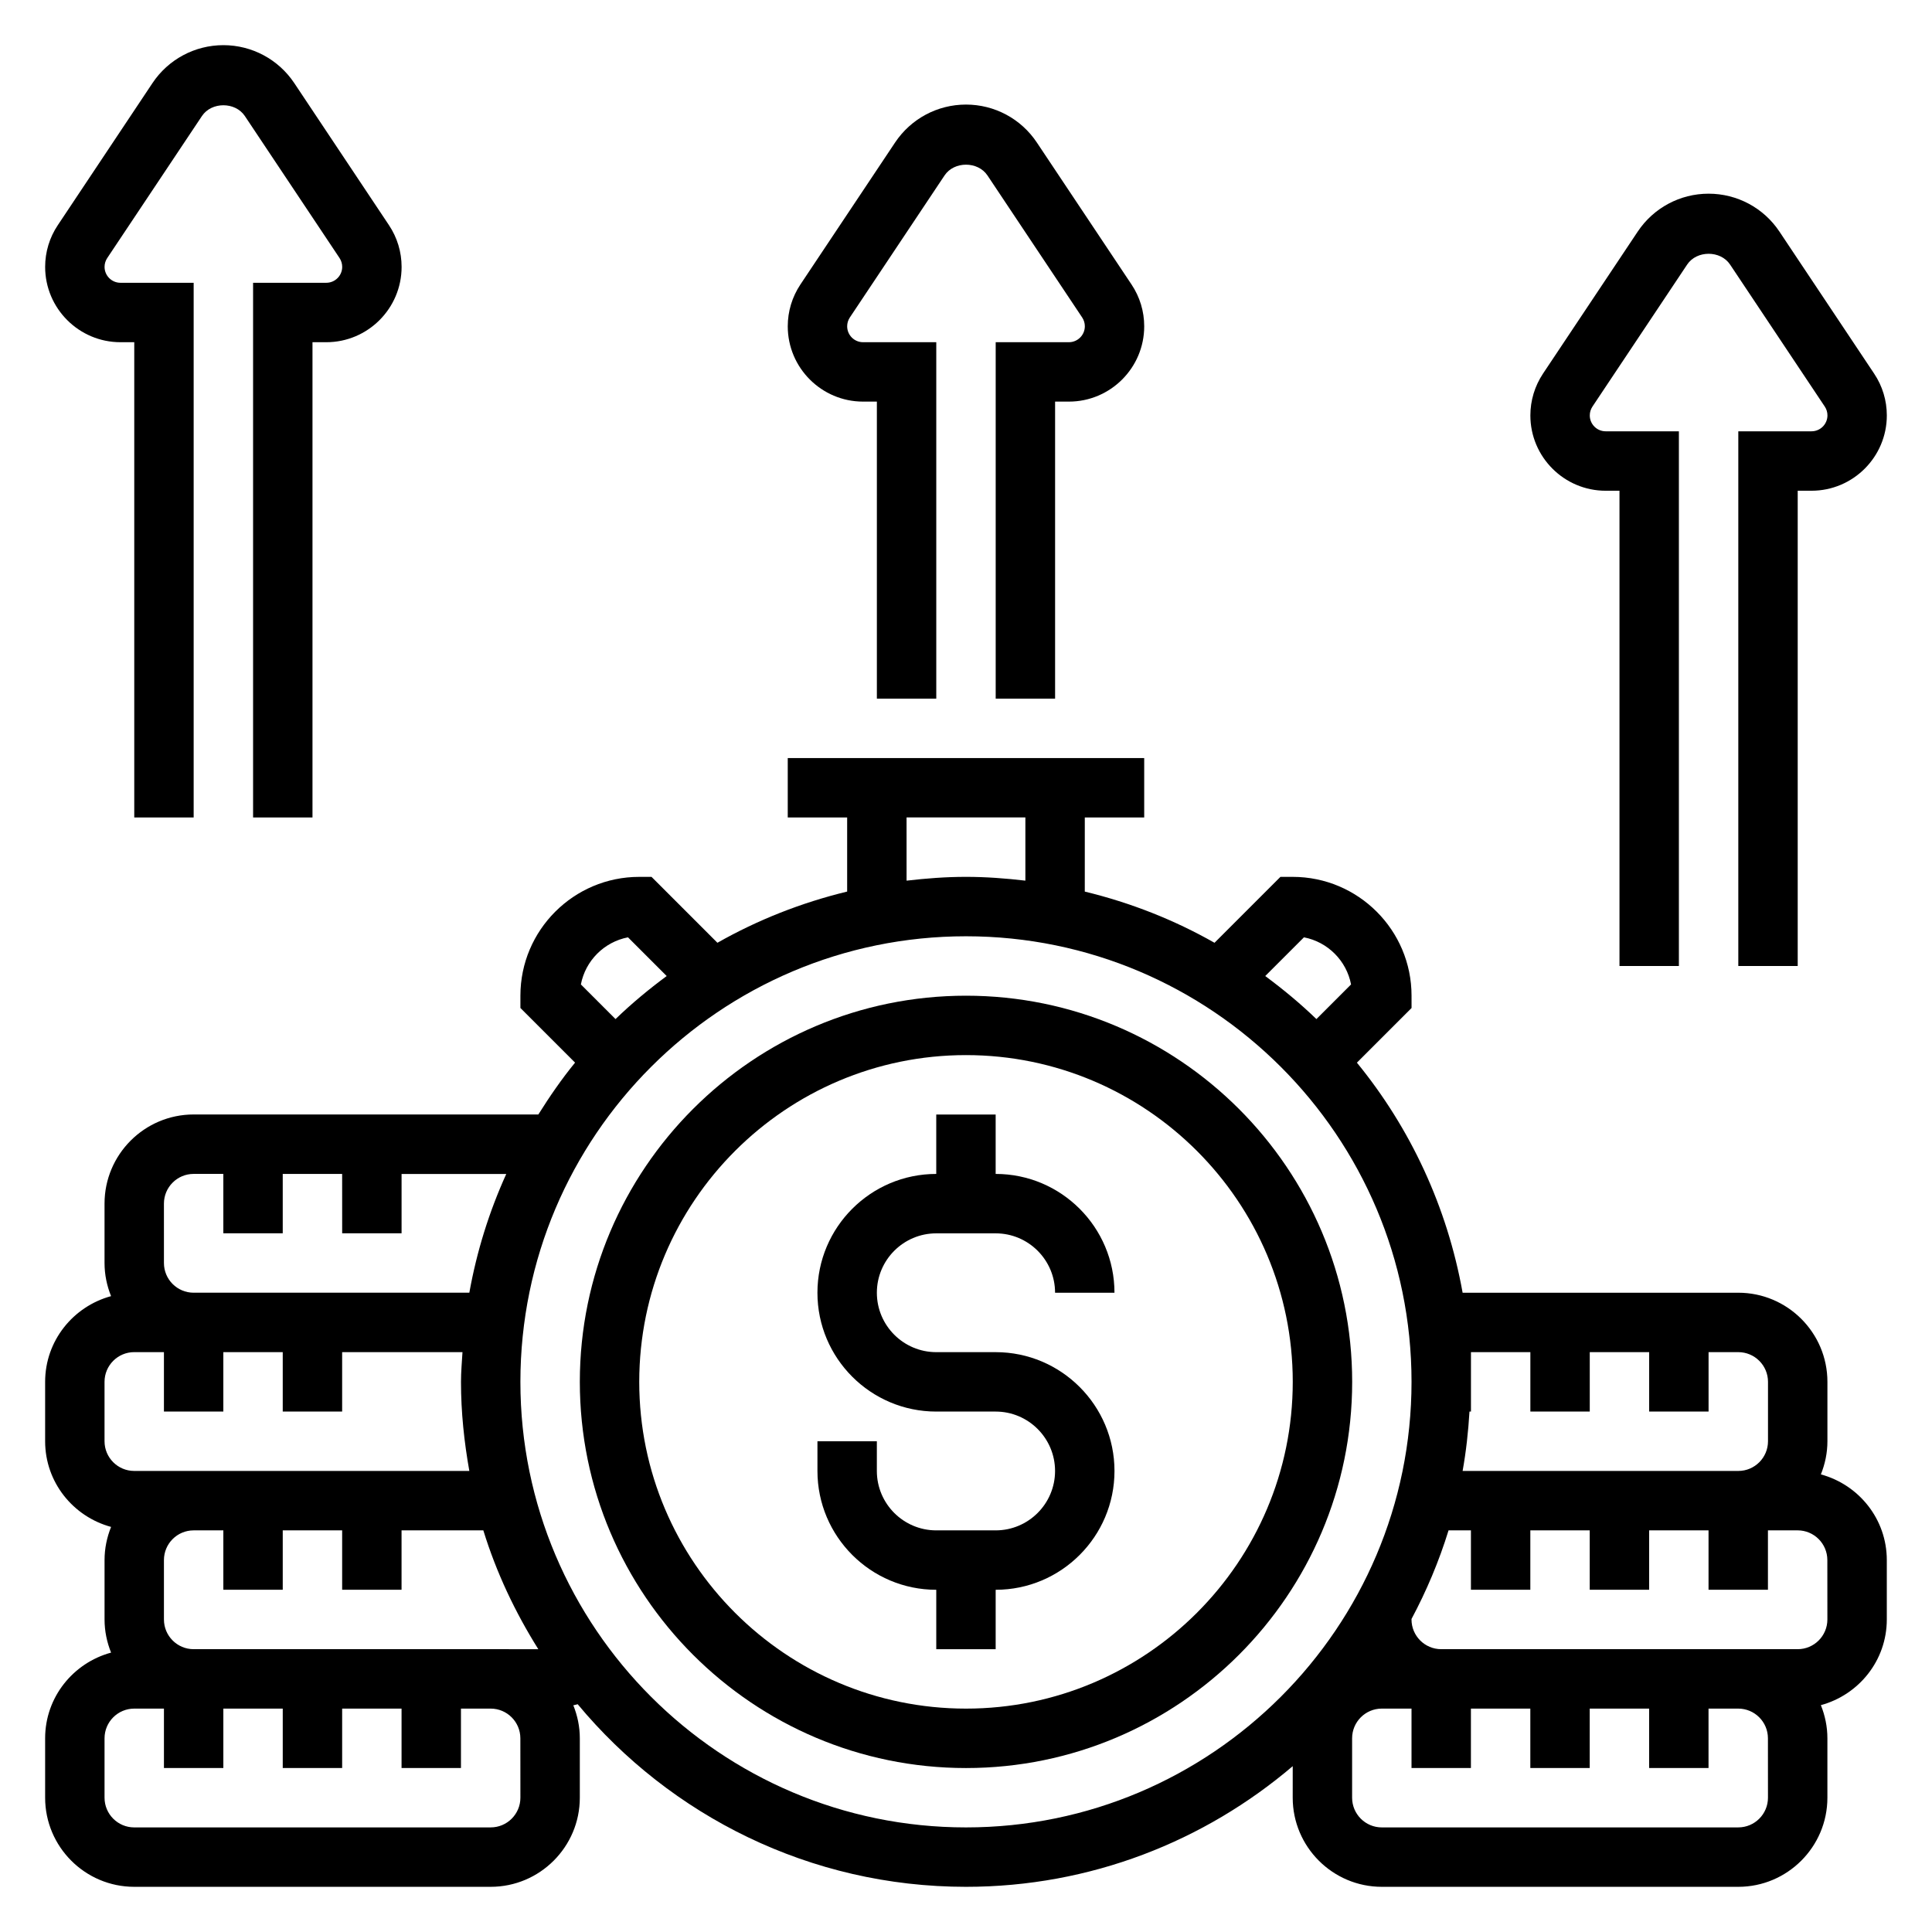 <?xml version="1.0" encoding="UTF-8"?>
<!-- Uploaded to: SVG Repo, www.svgrepo.com, Generator: SVG Repo Mixer Tools -->
<svg fill="#000000" width="800px" height="800px" version="1.1" viewBox="144 144 512 512" xmlns="http://www.w3.org/2000/svg">
 <g>
  <path d="m392.12 470.85h15.742c8.684 0 15.742 7.062 15.742 15.742h15.742c0-17.367-14.121-31.488-31.488-31.488v-15.742h-15.742v15.742c-17.367 0-31.488 14.121-31.488 31.488 0 17.367 14.121 31.488 31.488 31.488h15.742c8.684 0 15.742 7.062 15.742 15.742 0 8.684-7.062 15.742-15.742 15.742h-15.742c-8.684 0-15.742-7.062-15.742-15.742v-7.871h-15.742v7.871c0 17.367 14.121 31.488 31.488 31.488v15.742h15.742v-15.742c17.367 0 31.488-14.121 31.488-31.488 0-17.367-14.121-31.488-31.488-31.488h-15.742c-8.684 0-15.742-7.062-15.742-15.742 0-8.684 7.062-15.742 15.742-15.742z"/>
  <path d="m400 407.87c-56.426 0-102.34 45.91-102.34 102.34s45.91 102.34 102.34 102.34 102.34-45.91 102.34-102.34-45.91-102.34-102.34-102.34zm0 188.93c-47.742 0-86.594-38.848-86.594-86.594 0-47.742 38.848-86.594 86.594-86.594 47.742 0 86.594 38.848 86.594 86.594-0.004 47.742-38.852 86.594-86.594 86.594z"/>
  <path d="m569.52 274.05h3.66v125.95h15.742v-141.7h-19.406c-2.32 0-4.207-1.887-4.207-4.211 0-0.836 0.242-1.637 0.707-2.34l25.098-37.637c2.535-3.809 8.84-3.809 11.375 0l25.098 37.637c0.465 0.691 0.707 1.504 0.707 2.34-0.008 2.324-1.898 4.211-4.223 4.211h-19.402v141.7h15.742v-125.95h3.66c11 0 19.957-8.953 19.957-19.957 0-3.953-1.156-7.777-3.352-11.066l-25.098-37.637c-4.188-6.297-11.219-10.062-18.781-10.062-7.566 0-14.594 3.762-18.789 10.051l-25.098 37.637c-2.191 3.301-3.348 7.129-3.348 11.078 0 11.004 8.957 19.957 19.957 19.957z"/>
  <path d="m175.92 234.69h3.66v125.95h15.742v-141.7h-19.402c-2.324 0-4.211-1.891-4.211-4.211 0-0.836 0.242-1.637 0.707-2.34l25.098-37.637c2.535-3.809 8.84-3.809 11.375 0l25.098 37.637c0.453 0.695 0.699 1.504 0.699 2.34 0 2.32-1.891 4.211-4.215 4.211h-19.402v141.7h15.742v-125.95h3.66c11 0 19.957-8.953 19.957-19.957 0-3.953-1.156-7.777-3.352-11.066l-25.09-37.645c-4.195-6.289-11.227-10.055-18.789-10.055-7.566 0-14.598 3.766-18.793 10.055l-25.086 37.645c-2.199 3.289-3.356 7.113-3.356 11.066 0 11.004 8.961 19.957 19.957 19.957z"/>
  <path d="m372.72 250.43h3.66v78.719h15.742v-94.461h-19.406c-2.32 0-4.207-1.891-4.207-4.215 0-0.836 0.242-1.637 0.707-2.34l25.098-37.637c2.535-3.809 8.84-3.809 11.375 0l25.098 37.637c0.465 0.691 0.707 1.504 0.707 2.34-0.008 2.324-1.898 4.215-4.223 4.215h-19.402v94.465h15.742v-78.723h3.66c11 0 19.957-8.949 19.957-19.957 0-3.953-1.156-7.777-3.352-11.066l-25.098-37.637c-4.188-6.297-11.219-10.059-18.781-10.059-7.566 0-14.594 3.762-18.789 10.051l-25.098 37.637c-2.191 3.297-3.348 7.125-3.348 11.074 0 11.008 8.961 19.957 19.957 19.957z"/>
  <path d="m626.55 534.73c1.094-2.723 1.734-5.676 1.734-8.785v-15.742c0-13.02-10.598-23.617-23.617-23.617h-73.059c-4.094-22.836-13.895-43.707-28.016-60.969l14.484-14.484-0.004-3.266c0-17.367-14.121-31.488-31.488-31.488h-3.258l-17.469 17.469c-10.637-6.047-22.184-10.613-34.379-13.57l0.004-19.645h15.742v-15.742h-94.465v15.742h15.742v19.641c-12.195 2.961-23.734 7.527-34.379 13.57l-17.465-17.465h-3.258c-17.367 0-31.488 14.121-31.488 31.488v3.258l14.484 14.484c-3.551 4.336-6.738 8.973-9.73 13.738h-91.348c-13.02 0-23.617 10.598-23.617 23.617v15.742c0 3.109 0.637 6.062 1.73 8.785-10.031 2.723-17.473 11.824-17.473 22.711v15.742c0 10.887 7.438 19.988 17.477 22.703-1.094 2.727-1.73 5.676-1.73 8.785v15.742c0 3.109 0.637 6.062 1.73 8.785-10.035 2.719-17.477 11.82-17.477 22.707v15.742c0 13.02 10.598 23.617 23.617 23.617h94.465c13.02 0 23.617-10.598 23.617-23.617v-15.742c0-3.094-0.637-6.039-1.723-8.746 0.387-0.102 0.781-0.156 1.156-0.285 24.566 29.539 61.566 48.391 102.9 48.391 33.023 0 63.227-12.082 86.594-31.977l-0.004 8.359c0 13.02 10.598 23.617 23.617 23.617h94.465c13.02 0 23.617-10.598 23.617-23.617v-15.742c0-3.109-0.637-6.062-1.73-8.785 10.035-2.723 17.473-11.816 17.473-22.703v-15.742c0-10.891-7.438-19.988-17.477-22.707zm-14.012-24.527v15.742c0 4.344-3.527 7.871-7.871 7.871h-73.059c0.922-5.148 1.504-10.406 1.82-15.742h0.391v-15.742h15.742v15.742h15.742v-15.742h15.742v15.742h15.742v-15.742h7.871c4.352 0 7.879 3.527 7.879 7.871zm-122.98-117.8c6.305 1.211 11.281 6.188 12.484 12.484l-9.18 9.18c-4.25-4.109-8.801-7.879-13.562-11.406zm-105.31-31.773h31.488v16.75c-5.172-0.602-10.406-1.004-15.742-1.004s-10.57 0.402-15.742 1.008zm-73.824 31.773 10.258 10.258c-4.762 3.519-9.312 7.297-13.562 11.406l-9.18-9.18c1.203-6.297 6.18-11.281 12.484-12.484zm-122.98 70.566c0-4.344 3.527-7.871 7.871-7.871h7.871v15.742h15.742v-15.734h15.742l0.008 15.734h15.742v-15.727l27.742 0.008c-4.496 9.91-7.809 20.441-9.785 31.461h-73.062c-4.344 0-7.871-3.527-7.871-7.871zm-15.742 47.23c0-4.344 3.527-7.871 7.871-7.871h7.871v15.742h15.742v-15.742h15.742v15.742h15.742v-15.734h31.891c-0.152 2.613-0.395 5.211-0.395 7.863 0 8.07 0.844 15.934 2.211 23.617h-88.805c-4.344 0-7.871-3.527-7.871-7.871zm110.21 110.21c0 4.344-3.527 7.871-7.871 7.871l-94.465 0.004c-4.344 0-7.871-3.527-7.871-7.871v-15.742c0-4.344 3.527-7.871 7.871-7.871h7.871v15.742h15.742v-15.742h15.742v15.742h15.742v-15.742h15.742v15.742h15.742v-15.742h7.871c4.344 0 7.871 3.527 7.871 7.871zm-7.871-39.359h-78.723c-4.344 0-7.871-3.527-7.871-7.871v-15.742c0-4.344 3.527-7.871 7.871-7.871h7.871v15.742h15.742v-15.742h15.742v15.742h15.742v-15.742h21.672c3.457 11.219 8.453 21.734 14.57 31.488zm125.95 47.234c-65.109 0-118.08-52.973-118.08-118.08s52.973-118.08 118.08-118.08 118.08 52.973 118.08 118.08c-0.004 65.109-52.973 118.08-118.08 118.08zm212.54-7.875c0 4.344-3.527 7.871-7.871 7.871l-94.465 0.004c-4.344 0-7.871-3.527-7.871-7.871v-15.742c0-4.344 3.527-7.871 7.871-7.871h7.871v15.742h15.742v-15.742h15.742v15.742h15.742v-15.742h15.742v15.742h15.742v-15.742h7.871c4.344 0 7.871 3.527 7.871 7.871zm15.746-47.23c0 4.344-3.527 7.871-7.871 7.871h-94.469c-4.344 0-7.871-3.527-7.871-7.871v-0.133c3.977-7.438 7.289-15.289 9.816-23.48l5.93-0.004v15.742h15.742v-15.742h15.742v15.742h15.742v-15.742h15.742v15.742h15.742v-15.742h7.871c4.344 0 7.871 3.527 7.871 7.871z"/>
 </g>
</svg>